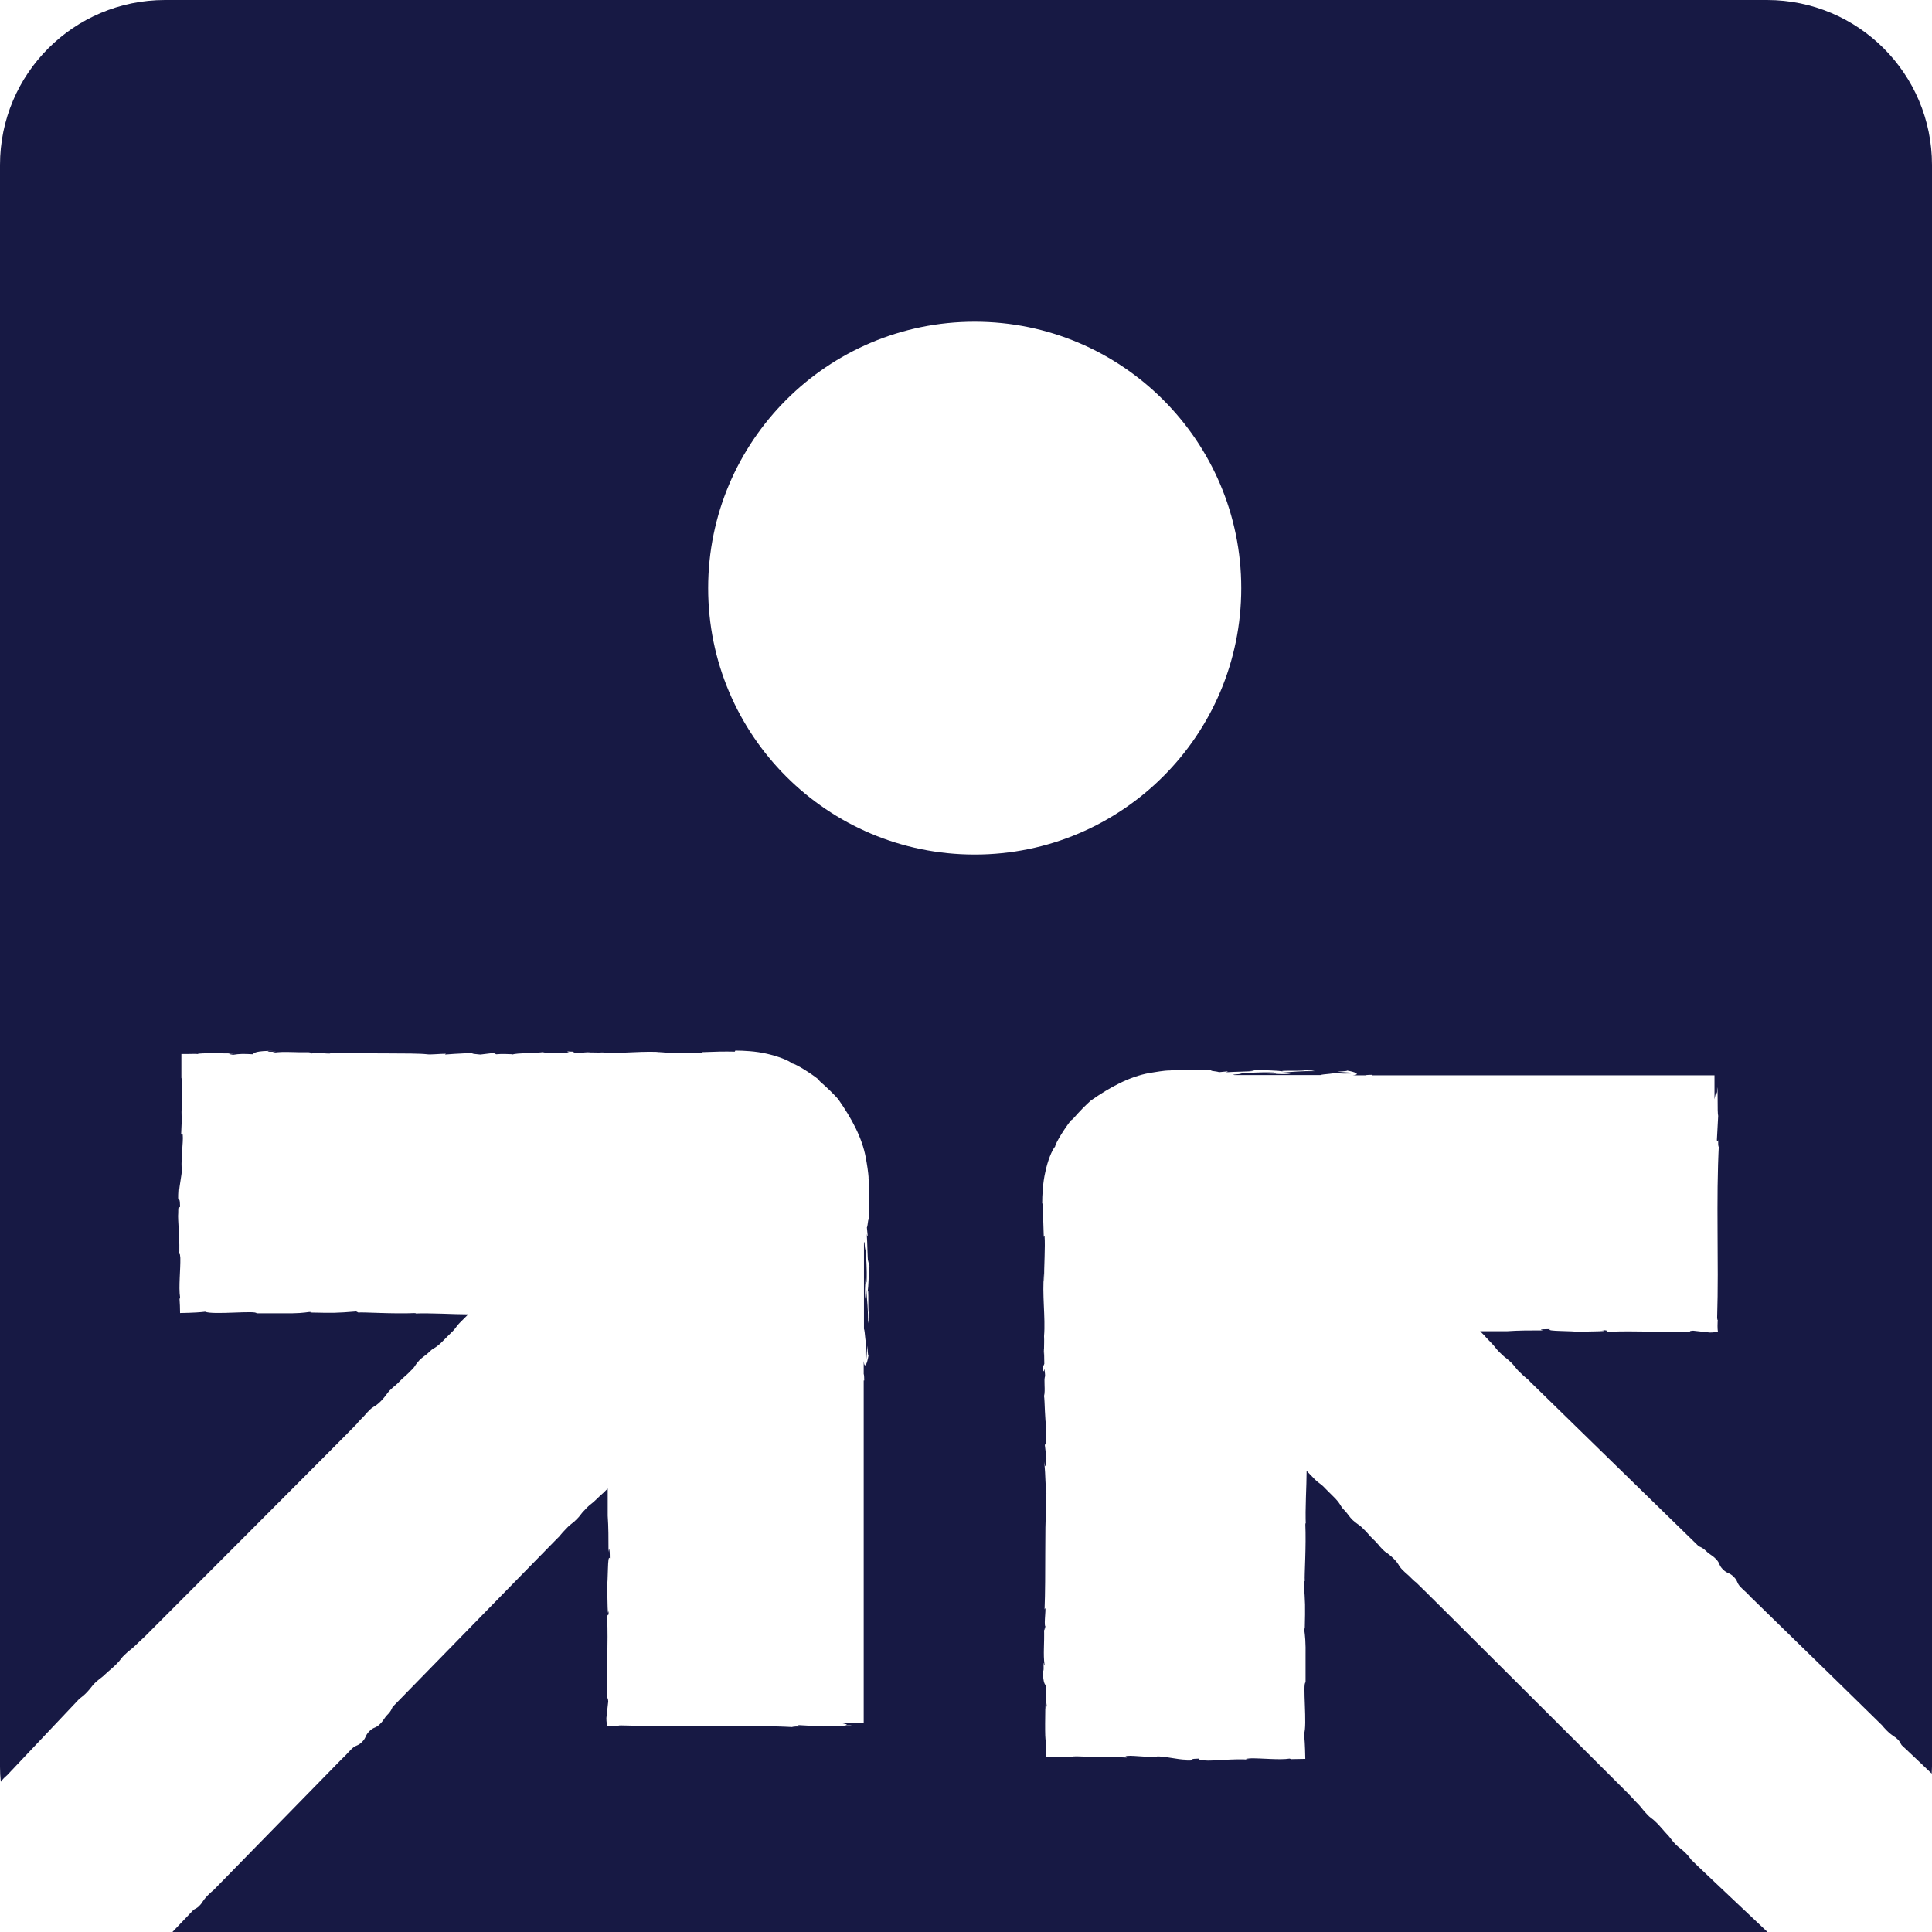 <svg width="117" height="117" viewBox="0 0 117 117" fill="none" xmlns="http://www.w3.org/2000/svg">
<path d="M107.053 0H9.995C4.471 0 0 4.468 0 9.989V106.995C0 107.298 0.016 107.601 0.048 107.904C0.096 107.84 0.144 107.777 0.239 107.681C0.319 107.601 0.383 107.553 0.431 107.505C2.571 105.239 4.774 102.91 4.806 102.878C4.902 102.798 5.013 102.734 5.189 102.559C5.381 102.367 5.46 102.255 5.54 102.16C5.588 102.096 5.636 102.032 5.748 101.92C5.876 101.809 5.939 101.745 6.003 101.697C6.099 101.617 6.211 101.553 6.386 101.378C6.53 101.25 6.594 101.186 6.674 101.122C6.754 101.043 6.849 100.979 7.009 100.819C7.185 100.644 7.265 100.548 7.344 100.436C7.392 100.372 7.456 100.293 7.584 100.181C7.712 100.053 7.776 100.005 7.855 99.942C7.951 99.862 8.047 99.798 8.223 99.622C8.366 99.479 8.446 99.415 8.51 99.351C8.59 99.271 8.67 99.207 8.829 99.048C9.005 98.872 21.522 86.346 21.602 86.234C21.65 86.17 21.714 86.09 21.826 85.979C21.985 85.819 22.065 85.739 22.129 85.66C22.193 85.58 22.257 85.516 22.401 85.372C22.496 85.277 22.56 85.245 22.624 85.197C22.736 85.133 22.863 85.053 23.055 84.862C23.247 84.67 23.327 84.543 23.406 84.447C23.454 84.367 23.502 84.319 23.598 84.207C23.742 84.08 23.805 84 23.885 83.952C23.965 83.872 24.061 83.808 24.221 83.633C24.364 83.489 24.428 83.425 24.508 83.362C24.588 83.282 24.684 83.218 24.843 83.043C25.035 82.867 25.115 82.755 25.179 82.644C25.227 82.58 25.274 82.516 25.386 82.388C25.514 82.261 25.578 82.213 25.642 82.165C25.737 82.085 25.849 82.021 26.025 81.846C26.121 81.75 26.169 81.718 26.248 81.67C26.36 81.606 26.488 81.527 26.695 81.335L27.302 80.729C27.494 80.553 27.574 80.442 27.653 80.33C27.701 80.266 27.749 80.202 27.861 80.09L28.356 79.596C27.414 79.596 26.089 79.5 25.035 79.548C25.147 79.548 25.179 79.532 25.195 79.516C23.774 79.58 22.017 79.452 21.698 79.484L21.57 79.42C20.357 79.516 20.213 79.516 18.776 79.484C18.792 79.484 18.968 79.452 18.728 79.452C18.377 79.5 18.026 79.548 17.036 79.532H17.084H15.535C15.535 79.34 12.885 79.644 12.422 79.436C12.166 79.468 11.767 79.5 10.905 79.516C10.905 79.197 10.889 78.91 10.873 78.67C10.873 78.67 10.889 78.638 10.905 78.558C10.809 77.968 10.937 76.851 10.921 76.181C10.889 75.75 10.857 75.942 10.841 76.117C10.921 75.271 10.745 73.771 10.793 73.468C10.793 72.846 10.857 73.229 10.905 73.069C10.889 72.144 10.729 73.229 10.809 71.984C10.809 72.128 10.809 72.399 10.841 72.287C10.841 71.808 11.065 70.963 11.033 70.5L11.001 70.819C10.953 69.957 11.16 68.777 11.033 68.633L10.969 68.713C11.049 67.229 10.953 68.09 11.017 66.575C11.017 65.936 11.081 65.585 10.985 65.266V65.489C10.985 64.692 10.985 64.548 10.985 63.83C11.017 63.83 11.128 63.83 11.272 63.83C11.432 63.83 11.879 63.814 11.975 63.83C12.007 63.75 13.906 63.798 14.274 63.798C13.619 63.798 13.922 63.846 14.114 63.878C14.497 63.814 14.769 63.814 15.312 63.846C15.391 63.75 15.503 63.638 16.557 63.638C16.397 63.638 16.142 63.654 16.238 63.686C16.349 63.702 16.589 63.686 16.669 63.686C16.78 63.702 16.429 63.718 16.557 63.75C17.275 63.654 17.786 63.75 18.824 63.718C18.489 63.75 18.776 63.766 18.904 63.798C18.984 63.686 20.325 63.894 19.926 63.75C21.953 63.83 25.083 63.75 25.865 63.846C26.073 63.878 26.648 63.814 26.999 63.814L26.951 63.862C27.941 63.782 27.717 63.83 28.883 63.734C28.404 63.798 28.595 63.814 29.09 63.862L29.889 63.766L30.048 63.846C30.384 63.814 30.735 63.83 31.102 63.846C30.926 63.846 31.022 63.846 31.038 63.862C31.214 63.766 32.635 63.766 32.858 63.718C33.21 63.814 33.816 63.686 34.072 63.782C34.231 63.782 34.359 63.75 34.503 63.75C34.327 63.702 34.263 63.654 34.583 63.686C34.615 63.686 34.631 63.686 34.663 63.686L34.806 63.75C35.157 63.75 35.477 63.734 35.684 63.734C35.605 63.734 35.493 63.718 35.349 63.702C35.477 63.702 35.62 63.718 35.748 63.734C35.796 63.734 35.828 63.734 35.86 63.734C35.828 63.734 35.812 63.734 35.796 63.734C36.004 63.734 36.211 63.75 36.483 63.734C37.632 63.83 39.037 63.606 40.299 63.734C40.107 63.734 39.836 63.718 39.772 63.734C40.825 63.734 41.879 63.814 42.55 63.766L42.502 63.718C43.284 63.686 43.875 63.67 44.498 63.686L44.53 63.622C44.993 63.622 45.759 63.654 46.446 63.814C47.132 63.973 47.755 64.213 47.978 64.404C48.218 64.436 49.144 65.027 49.559 65.362L49.639 65.473C50.166 65.936 50.469 66.239 50.756 66.558C51.571 67.723 52.209 68.888 52.433 70.117C52.513 70.548 52.577 70.963 52.608 71.378C52.545 71.043 52.656 71.633 52.64 71.984C52.656 72.367 52.64 72.989 52.624 73.452V74.218C52.593 73.356 52.561 74.282 52.497 74.33L52.545 74.825C52.513 75.016 52.497 74.505 52.497 74.872C52.529 75.207 52.529 76.181 52.577 76.484C52.577 76.436 52.608 76.325 52.608 76.165C52.608 76.117 52.608 76.133 52.608 76.165V76.133C52.608 76.133 52.608 76.149 52.608 76.181C52.608 76.213 52.608 76.277 52.624 76.308C52.624 76.915 52.624 76.692 52.656 76.675C52.577 77.378 52.624 77.761 52.529 78.303C52.64 77.585 52.529 79.899 52.64 79.452C52.561 79.979 52.64 79.803 52.561 80.138C52.593 79.404 52.497 78.686 52.465 78.096L52.417 78.67C52.321 78.287 52.449 77.378 52.417 77.027C52.433 77.266 52.417 77.777 52.401 77.793L52.481 77.633C52.513 76.803 52.449 76.149 52.417 75.558C52.385 76.117 52.369 74.888 52.321 75.287V75.718C52.321 75.718 52.321 75.766 52.321 75.75V80.473C52.385 80.585 52.417 81.575 52.465 81.287C52.433 81.67 52.401 81.527 52.417 82.293C52.465 82.787 52.497 81.686 52.529 81.495C52.561 82.085 52.577 82.085 52.593 82.101C52.513 82.596 52.353 82.947 52.305 82.42V83.282C52.305 83.09 52.337 83.298 52.337 83.601H52.305C52.305 83.601 52.305 83.553 52.305 83.537V104.33H50.852C51.172 104.394 51.475 104.441 51.124 104.489H51.587C51.427 104.553 50.118 104.489 49.846 104.553L48.377 104.473C48.377 104.473 48.186 104.553 48.425 104.553C48.058 104.553 47.739 104.553 48.218 104.601C44.689 104.41 41.081 104.601 37.6 104.489C37.361 104.489 37.505 104.521 37.6 104.537C37.233 104.505 36.946 104.505 36.77 104.537C36.754 104.41 36.722 104.298 36.722 104.043L36.834 103.037C36.802 102.654 36.77 102.957 36.754 102.926C36.738 101.154 36.834 99.431 36.77 97.995C36.802 97.532 36.85 98.106 36.866 97.5C36.754 98.314 36.818 95.745 36.738 96.271C36.85 95.681 36.77 94.101 36.93 94.372C36.93 93.654 36.866 93.782 36.85 93.989C36.85 93.16 36.85 92.473 36.802 91.787C36.802 91.596 36.802 90.925 36.802 90.144C36.77 90.175 36.754 90.207 36.706 90.239C36.562 90.383 36.499 90.447 36.419 90.511C36.339 90.59 36.259 90.654 36.099 90.814C35.972 90.942 35.908 90.989 35.828 91.053C35.732 91.133 35.636 91.197 35.477 91.372C35.301 91.548 35.221 91.644 35.142 91.755C35.094 91.819 35.046 91.883 34.918 92.011C34.79 92.138 34.726 92.186 34.647 92.25C34.551 92.33 34.455 92.394 34.295 92.569C34.12 92.745 34.04 92.84 33.96 92.936C33.912 93 33.848 93.08 33.721 93.192C33.657 93.255 28.787 98.234 23.774 103.372C23.71 103.532 23.63 103.676 23.502 103.803C23.231 104.074 23.279 104.138 23.007 104.41C22.736 104.681 22.64 104.569 22.369 104.84C22.097 105.112 22.193 105.223 21.922 105.495C21.65 105.766 21.554 105.654 21.283 105.926C21.012 106.197 21.027 106.213 20.74 106.484C20.676 106.548 20.644 106.58 20.596 106.628C16.477 110.84 12.964 114.431 12.933 114.463C12.837 114.543 12.757 114.606 12.597 114.766C12.406 114.957 12.326 115.085 12.246 115.197C12.198 115.277 12.166 115.324 12.054 115.436C11.975 115.516 11.927 115.532 11.863 115.58C11.815 115.596 11.767 115.628 11.719 115.66C11.288 116.106 10.873 116.553 10.442 117H107.037C104.77 114.862 102.439 112.66 102.423 112.628C102.343 112.532 102.279 112.42 102.104 112.245C101.912 112.053 101.8 111.973 101.704 111.894C101.641 111.846 101.577 111.798 101.465 111.686C101.353 111.559 101.289 111.495 101.241 111.431C101.162 111.335 101.098 111.223 100.922 111.048C100.794 110.904 100.73 110.84 100.667 110.761C100.587 110.681 100.523 110.585 100.363 110.426C100.188 110.25 100.092 110.17 99.98 110.09C99.916 110.043 99.836 109.979 99.725 109.851C99.597 109.723 99.549 109.66 99.485 109.58C99.405 109.484 99.341 109.388 99.166 109.213C99.022 109.069 98.958 109.005 98.894 108.926C98.815 108.846 98.751 108.766 98.591 108.606C98.415 108.431 85.882 95.92 85.77 95.84C85.706 95.793 85.626 95.729 85.515 95.617C85.355 95.457 85.275 95.378 85.195 95.314C85.116 95.25 85.052 95.186 84.908 95.043C84.812 94.947 84.78 94.883 84.732 94.819C84.668 94.707 84.589 94.58 84.397 94.388C84.206 94.197 84.078 94.117 83.982 94.037C83.902 93.989 83.854 93.957 83.743 93.846C83.615 93.702 83.535 93.638 83.487 93.558C83.407 93.479 83.343 93.383 83.168 93.223C83.024 93.08 82.96 93.016 82.896 92.936C82.817 92.856 82.753 92.761 82.577 92.601C82.401 92.41 82.29 92.346 82.178 92.266C82.114 92.218 82.05 92.17 81.922 92.058C81.795 91.931 81.747 91.867 81.699 91.803C81.619 91.707 81.555 91.596 81.379 91.42C81.284 91.325 81.252 91.277 81.204 91.197C81.14 91.085 81.06 90.957 80.869 90.75L80.262 90.144C80.086 89.952 79.975 89.872 79.863 89.793C79.799 89.745 79.735 89.697 79.623 89.585L79.128 89.075C79.128 90.016 79.032 91.34 79.08 92.394C79.08 92.282 79.064 92.25 79.048 92.234C79.112 93.654 78.985 95.41 79.016 95.729L78.953 95.856C79.048 97.069 79.049 97.213 79.016 98.649C79.016 98.633 78.985 98.457 78.985 98.697C79.032 99.048 79.08 99.399 79.064 100.388V100.34V101.888C78.873 101.888 79.176 104.537 78.969 105C79.001 105.255 79.032 105.654 79.048 106.516C78.729 106.516 78.442 106.532 78.202 106.532C78.202 106.532 78.17 106.516 78.091 106.5C77.5 106.596 76.382 106.468 75.712 106.484C75.28 106.516 75.472 106.548 75.648 106.564C74.802 106.484 73.301 106.66 72.997 106.612C72.375 106.612 72.758 106.548 72.598 106.5C71.672 106.516 72.758 106.676 71.512 106.596C71.656 106.596 71.927 106.596 71.816 106.564C71.337 106.564 70.491 106.34 70.028 106.372L70.347 106.404C69.485 106.452 68.303 106.245 68.159 106.372L68.239 106.436C66.754 106.356 67.601 106.452 66.1 106.388H66.116C65.461 106.388 65.11 106.324 64.775 106.404H64.998C64.2 106.404 64.056 106.404 63.338 106.404C63.338 106.372 63.338 106.261 63.338 106.117C63.338 105.957 63.322 105.511 63.338 105.415C63.258 105.383 63.306 103.484 63.306 103.117C63.306 103.771 63.354 103.468 63.386 103.277C63.322 102.894 63.322 102.622 63.354 102.08C63.258 102 63.146 101.888 63.146 100.835C63.146 100.995 63.162 101.25 63.194 101.154C63.21 101.043 63.194 100.803 63.194 100.723C63.21 100.612 63.226 100.963 63.258 100.835C63.162 100.117 63.258 99.606 63.226 98.569C63.258 98.904 63.274 98.617 63.306 98.489C63.194 98.41 63.402 97.069 63.258 97.468C63.338 95.442 63.258 92.314 63.354 91.532C63.386 91.325 63.322 90.75 63.322 90.399L63.37 90.447C63.274 89.457 63.338 89.681 63.242 88.516C63.306 88.995 63.322 88.803 63.37 88.308L63.274 87.511L63.354 87.351C63.322 87.016 63.338 86.665 63.354 86.298C63.354 86.473 63.354 86.378 63.37 86.362C63.274 86.186 63.274 84.766 63.226 84.543C63.322 84.192 63.194 83.585 63.29 83.33C63.29 83.17 63.258 83.043 63.258 82.899C63.21 83.075 63.162 83.138 63.178 82.819C63.178 82.787 63.178 82.771 63.178 82.739L63.242 82.596C63.242 82.245 63.226 81.925 63.226 81.718C63.226 81.798 63.21 81.91 63.194 82.053C63.194 81.925 63.21 81.782 63.226 81.654V81.543C63.226 81.543 63.226 81.59 63.226 81.606C63.226 81.399 63.242 81.192 63.226 80.92C63.322 79.771 63.098 78.367 63.226 77.106C63.226 77.298 63.21 77.569 63.226 77.633C63.226 76.58 63.306 75.527 63.258 74.856L63.21 74.904C63.178 74.122 63.162 73.532 63.178 72.91L63.114 72.878C63.114 72.415 63.146 71.649 63.306 70.963C63.45 70.277 63.705 69.654 63.897 69.431C63.928 69.192 64.519 68.266 64.855 67.851L64.966 67.771C65.429 67.245 65.733 66.942 66.052 66.654C67.218 65.84 68.383 65.202 69.612 64.979C70.028 64.915 70.443 64.835 70.858 64.819C70.522 64.883 71.113 64.771 71.465 64.787C71.848 64.771 72.47 64.787 72.933 64.803H73.7C72.838 64.835 73.764 64.867 73.811 64.931L74.306 64.883C74.498 64.915 73.987 64.931 74.354 64.931C74.69 64.899 75.664 64.899 75.967 64.851C75.919 64.851 75.807 64.819 75.648 64.819C75.6 64.819 75.616 64.819 75.648 64.819H75.616C75.616 64.819 75.648 64.819 75.664 64.819C75.696 64.819 75.759 64.819 75.791 64.803C76.398 64.803 76.174 64.803 76.159 64.771C76.861 64.851 77.244 64.803 77.787 64.899C77.069 64.787 79.384 64.899 78.937 64.787C79.464 64.867 79.288 64.787 79.623 64.867C78.889 64.851 78.17 64.915 77.58 64.963L78.154 65.011C77.771 65.106 76.861 64.979 76.51 65.011C76.749 64.995 77.26 65.011 77.276 65.027L77.117 64.947C76.286 64.915 75.632 64.979 75.041 65.011C75.6 65.043 74.37 65.058 74.769 65.106H75.201C75.201 65.106 75.249 65.106 75.233 65.106H79.959C80.07 65.043 81.06 65.011 80.773 64.963C81.156 64.995 81.012 65.027 81.779 65.011C82.274 64.963 81.172 64.931 80.98 64.899C81.571 64.867 81.571 64.851 81.587 64.835C82.082 64.915 82.433 65.075 81.906 65.122H82.769C82.577 65.122 82.784 65.09 83.088 65.09V65.122C83.088 65.122 83.04 65.122 83.024 65.122H103.828V66.575C103.892 66.255 103.94 65.952 103.988 66.303V65.84C104.051 66 103.988 67.308 104.051 67.58L103.972 69.048C103.972 69.048 104.035 69.239 104.051 69C104.051 69.367 104.051 69.686 104.099 69.207C103.908 72.734 104.099 76.34 103.988 79.819C103.988 80.058 104.02 79.915 104.035 79.819C104.004 80.186 104.004 80.473 104.035 80.649C103.908 80.665 103.796 80.697 103.541 80.697L102.535 80.585C102.151 80.617 102.455 80.649 102.423 80.665C100.651 80.681 98.926 80.585 97.489 80.649C97.026 80.617 97.601 80.569 96.994 80.553C97.809 80.665 95.238 80.601 95.765 80.681C95.174 80.569 93.594 80.649 93.865 80.489C93.147 80.489 93.274 80.553 93.482 80.569C92.652 80.569 91.965 80.569 91.278 80.617C91.087 80.617 90.416 80.617 89.634 80.617C89.666 80.649 89.698 80.665 89.73 80.713C89.874 80.856 89.937 80.92 90.001 81C90.081 81.08 90.145 81.16 90.305 81.319C90.432 81.447 90.48 81.511 90.544 81.59C90.624 81.686 90.688 81.782 90.863 81.942C91.039 82.117 91.135 82.197 91.247 82.277C91.311 82.325 91.374 82.388 91.502 82.5C91.63 82.628 91.678 82.692 91.742 82.771C91.821 82.867 91.885 82.963 92.061 83.122C92.237 83.298 92.332 83.378 92.428 83.457C92.492 83.505 92.572 83.569 92.683 83.697C92.747 83.761 97.729 88.628 102.87 93.638C103.03 93.702 103.173 93.782 103.301 93.91C103.572 94.181 103.636 94.133 103.908 94.404C104.179 94.675 104.067 94.771 104.339 95.043C104.61 95.314 104.722 95.218 104.993 95.489C105.265 95.761 105.153 95.856 105.425 96.128C105.696 96.399 105.712 96.383 105.983 96.67C106.047 96.734 106.079 96.782 106.127 96.814C110.358 100.931 113.935 104.441 113.966 104.473C114.046 104.569 114.11 104.649 114.27 104.809C114.461 105 114.589 105.08 114.701 105.16C114.781 105.207 114.829 105.239 114.94 105.351C115.02 105.431 115.036 105.479 115.084 105.543C115.1 105.59 115.132 105.638 115.164 105.686C115.771 106.261 116.409 106.851 116.984 107.41C116.984 107.266 117 107.122 117 106.979V9.989C117 4.468 112.529 0 107.005 0H107.053ZM59.027 51.75C50.102 51.75 42.885 44.521 42.885 35.617C42.885 26.713 50.118 19.484 59.027 19.484C67.936 19.484 75.169 26.713 75.169 35.617C75.169 44.521 67.936 51.75 59.027 51.75Z" fill="#171944"/>
</svg>

